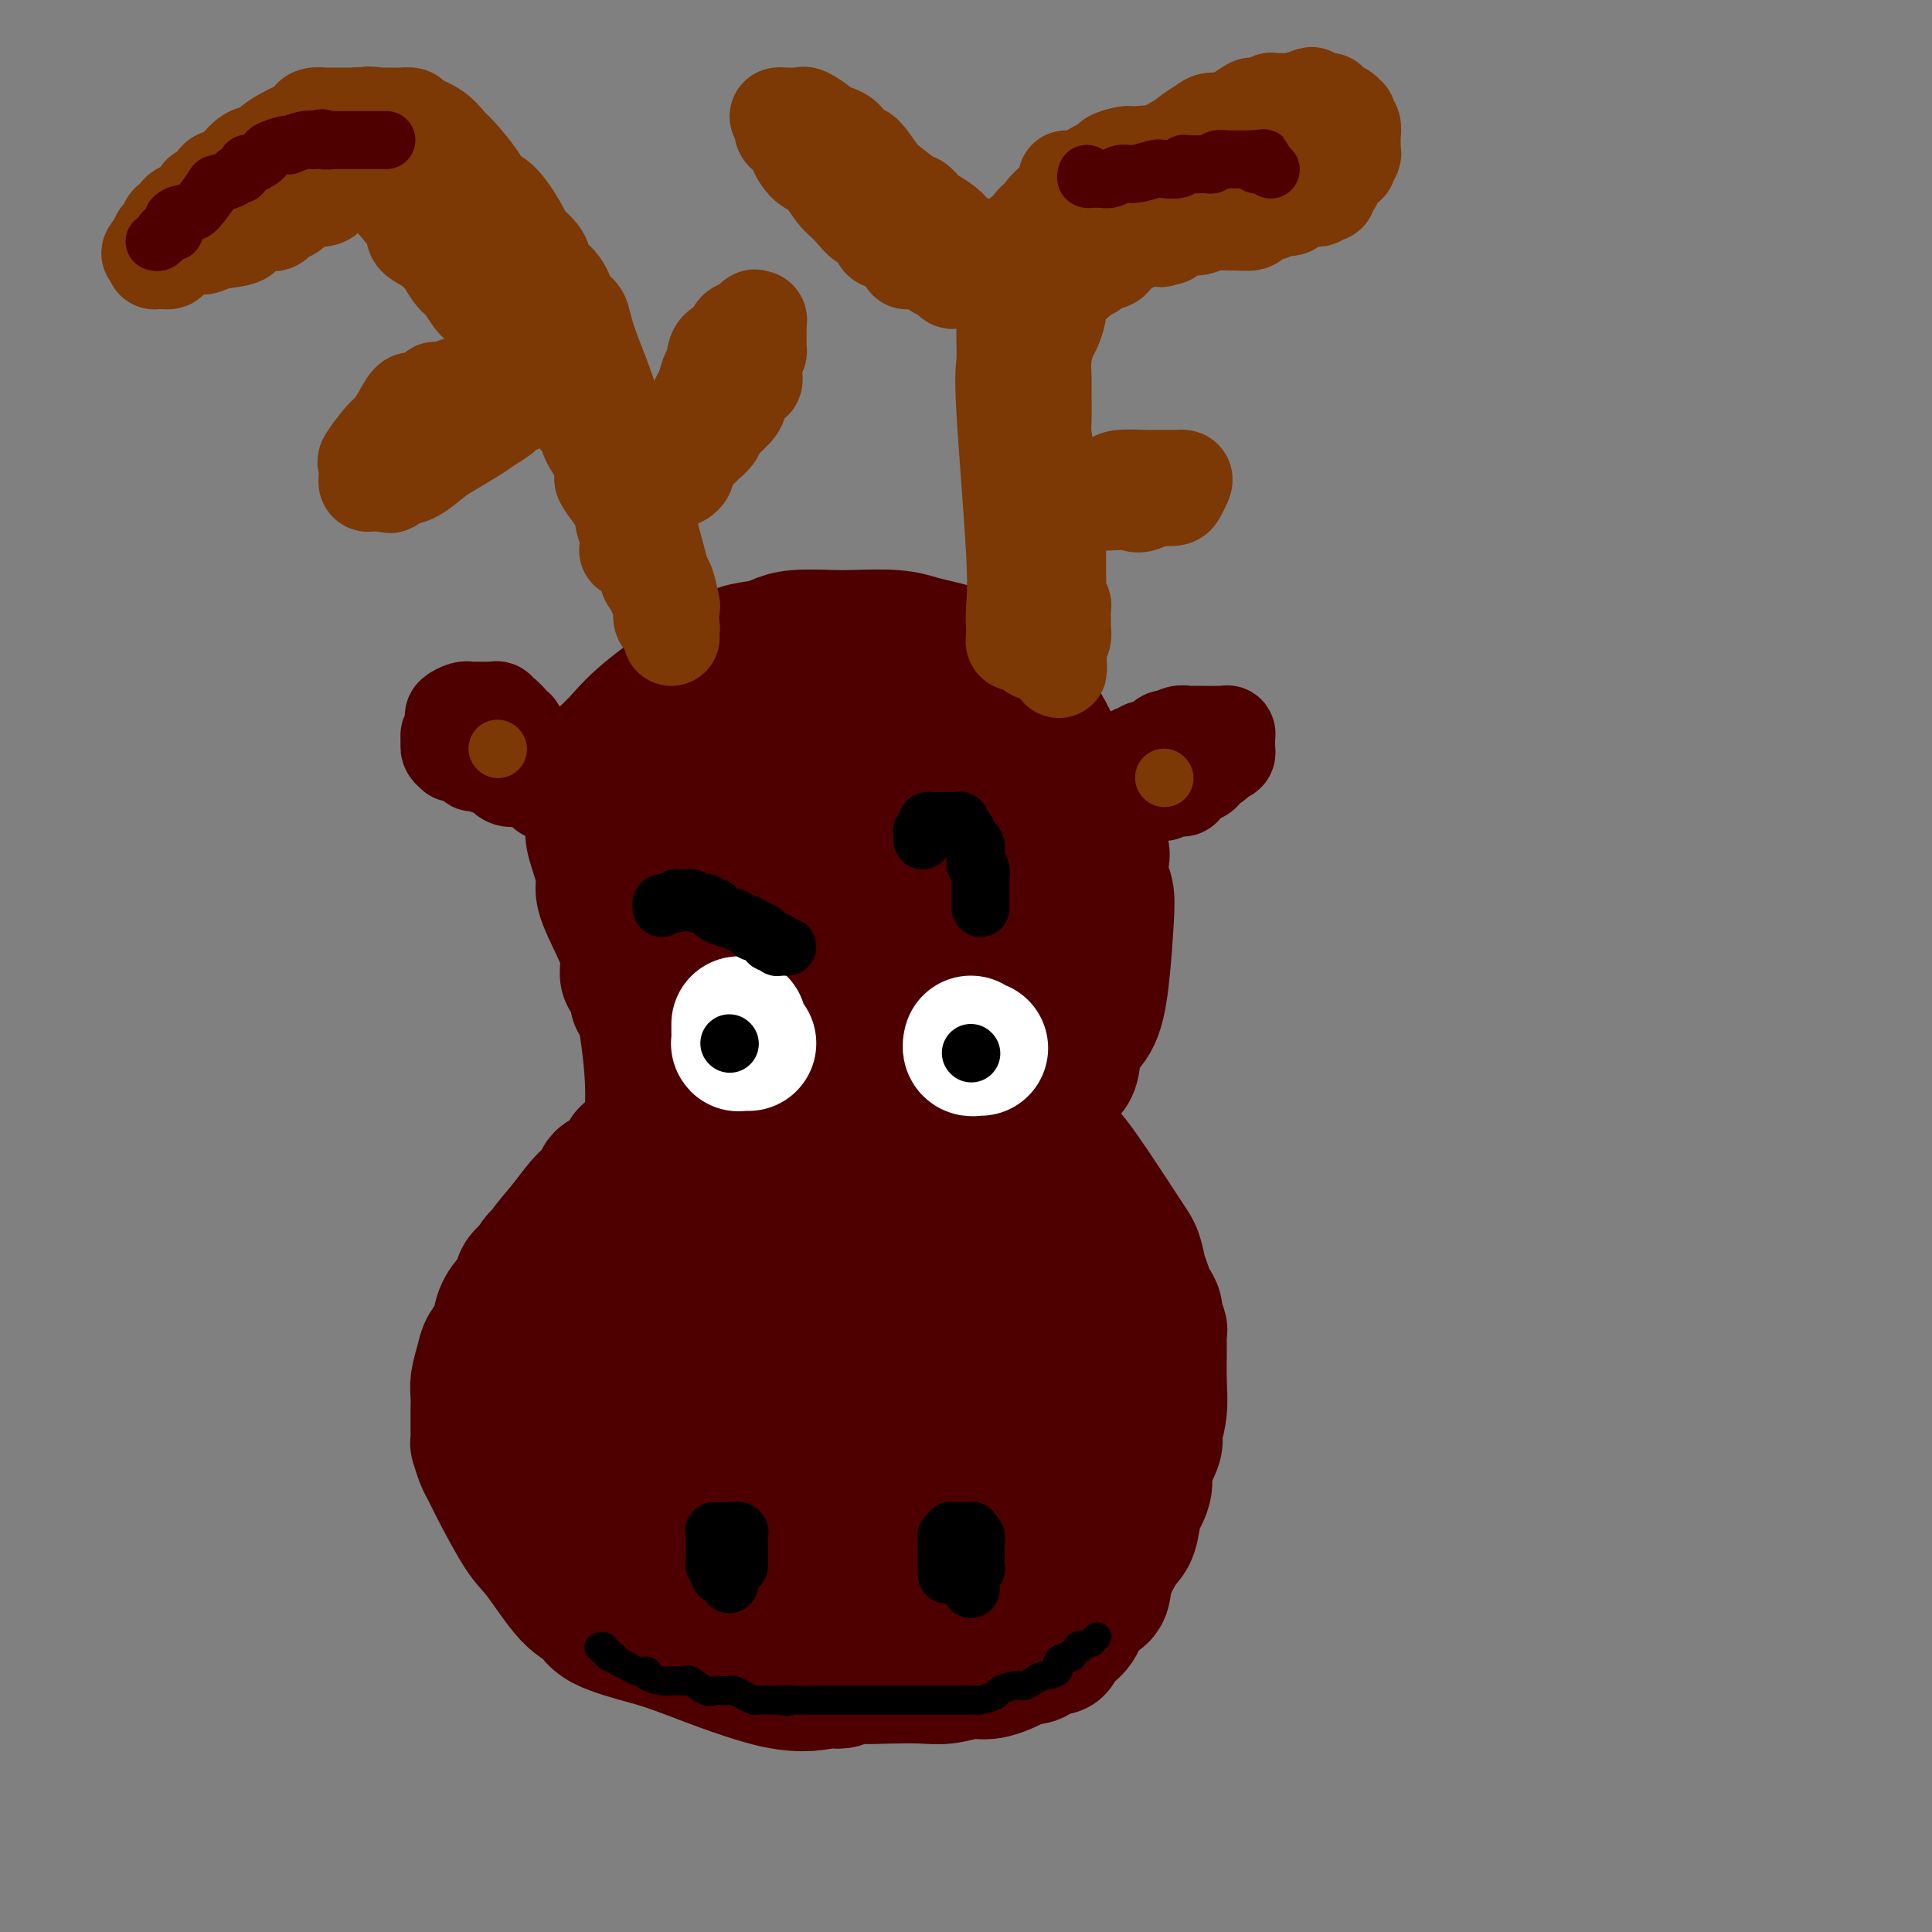 <svg viewBox='0 0 400 400' version='1.1' xmlns='http://www.w3.org/2000/svg' xmlns:xlink='http://www.w3.org/1999/xlink'><rect x="0" y="0" width="400" height="400" fill="#808080" stroke="none"/><g fill='none' stroke='#4E0000' stroke-width='28' stroke-linecap='round' stroke-linejoin='round'><path d='M174,348c-0.368,0.044 -0.736,0.087 -1,0c-0.264,-0.087 -0.424,-0.305 -2,0c-1.576,0.305 -4.567,1.133 -10,0c-5.433,-1.133 -13.308,-4.227 -18,-6c-4.692,-1.773 -6.201,-2.226 -9,-3c-2.799,-0.774 -6.886,-1.871 -9,-3c-2.114,-1.129 -2.254,-2.291 -3,-3c-0.746,-0.709 -2.098,-0.967 -4,-3c-1.902,-2.033 -4.355,-5.842 -6,-8c-1.645,-2.158 -2.483,-2.667 -4,-5c-1.517,-2.333 -3.713,-6.492 -5,-9c-1.287,-2.508 -1.665,-3.367 -2,-4c-0.335,-0.633 -0.626,-1.042 -1,-2c-0.374,-0.958 -0.832,-2.466 -1,-3c-0.168,-0.534 -0.045,-0.096 0,0c0.045,0.096 0.012,-0.152 0,-1c-0.012,-0.848 -0.004,-2.298 0,-3c0.004,-0.702 0.004,-0.656 0,-1c-0.004,-0.344 -0.013,-1.078 0,-2c0.013,-0.922 0.049,-2.031 0,-3c-0.049,-0.969 -0.183,-1.799 0,-3c0.183,-1.201 0.683,-2.773 1,-4c0.317,-1.227 0.452,-2.108 1,-3c0.548,-0.892 1.510,-1.796 2,-3c0.490,-1.204 0.508,-2.707 1,-4c0.492,-1.293 1.458,-2.377 2,-3c0.542,-0.623 0.661,-0.786 1,-1c0.339,-0.214 0.899,-0.481 1,-1c0.101,-0.519 -0.257,-1.291 0,-2c0.257,-0.709 1.128,-1.354 2,-2'/><path d='M110,263c2.145,-3.952 2.008,-2.333 2,-2c-0.008,0.333 0.114,-0.621 1,-2c0.886,-1.379 2.536,-3.181 4,-5c1.464,-1.819 2.742,-3.653 4,-5c1.258,-1.347 2.498,-2.206 3,-3c0.502,-0.794 0.268,-1.522 1,-2c0.732,-0.478 2.430,-0.707 3,-1c0.570,-0.293 0.011,-0.651 0,-1c-0.011,-0.349 0.526,-0.689 1,-1c0.474,-0.311 0.886,-0.592 1,-1c0.114,-0.408 -0.071,-0.944 0,-1c0.071,-0.056 0.398,0.369 1,0c0.602,-0.369 1.479,-1.532 2,-2c0.521,-0.468 0.687,-0.241 1,-1c0.313,-0.759 0.775,-2.505 1,-5c0.225,-2.495 0.215,-5.741 0,-9c-0.215,-3.259 -0.635,-6.531 -1,-9c-0.365,-2.469 -0.676,-4.134 -1,-5c-0.324,-0.866 -0.662,-0.933 -1,-1'/><path d='M132,207c-0.627,-5.600 -1.693,-4.602 -2,-5c-0.307,-0.398 0.145,-2.194 0,-4c-0.145,-1.806 -0.887,-3.624 -2,-6c-1.113,-2.376 -2.599,-5.311 -3,-7c-0.401,-1.689 0.281,-2.134 0,-4c-0.281,-1.866 -1.525,-5.154 -2,-7c-0.475,-1.846 -0.181,-2.252 0,-3c0.181,-0.748 0.248,-1.839 0,-3c-0.248,-1.161 -0.812,-2.393 -1,-3c-0.188,-0.607 -0.000,-0.590 0,-1c0.000,-0.410 -0.187,-1.246 0,-2c0.187,-0.754 0.749,-1.427 1,-2c0.251,-0.573 0.192,-1.045 1,-2c0.808,-0.955 2.482,-2.392 4,-4c1.518,-1.608 2.878,-3.386 6,-6c3.122,-2.614 8.004,-6.062 11,-8c2.996,-1.938 4.104,-2.365 5,-3c0.896,-0.635 1.580,-1.477 3,-2c1.420,-0.523 3.576,-0.728 5,-1c1.424,-0.272 2.116,-0.610 3,-1c0.884,-0.390 1.959,-0.834 4,-1c2.041,-0.166 5.049,-0.056 7,0c1.951,0.056 2.844,0.059 5,0c2.156,-0.059 5.575,-0.181 8,0c2.425,0.181 3.855,0.666 5,1c1.145,0.334 2.003,0.518 4,1c1.997,0.482 5.132,1.262 7,2c1.868,0.738 2.470,1.435 3,2c0.530,0.565 0.989,0.998 2,2c1.011,1.002 2.575,2.572 4,4c1.425,1.428 2.713,2.714 4,4'/><path d='M214,148c2.941,3.620 3.793,6.669 5,9c1.207,2.331 2.767,3.944 4,6c1.233,2.056 2.138,4.555 3,7c0.862,2.445 1.682,4.836 2,6c0.318,1.164 0.135,1.103 0,2c-0.135,0.897 -0.223,2.754 0,4c0.223,1.246 0.757,1.882 1,3c0.243,1.118 0.195,2.719 0,6c-0.195,3.281 -0.539,8.241 -1,12c-0.461,3.759 -1.040,6.316 -2,8c-0.960,1.684 -2.300,2.494 -3,4c-0.700,1.506 -0.761,3.709 -1,5c-0.239,1.291 -0.656,1.669 -1,2c-0.344,0.331 -0.613,0.613 -1,1c-0.387,0.387 -0.891,0.879 -1,1c-0.109,0.121 0.178,-0.127 0,0c-0.178,0.127 -0.821,0.630 -1,1c-0.179,0.370 0.106,0.606 0,1c-0.106,0.394 -0.603,0.946 -1,1c-0.397,0.054 -0.694,-0.389 -1,0c-0.306,0.389 -0.620,1.610 -1,2c-0.380,0.390 -0.824,-0.049 -1,0c-0.176,0.049 -0.083,0.588 0,1c0.083,0.412 0.156,0.698 0,1c-0.156,0.302 -0.542,0.620 -1,1c-0.458,0.380 -0.988,0.823 -1,1c-0.012,0.177 0.494,0.089 1,0'/><path d='M213,233c-1.762,3.354 0.334,0.739 1,0c0.666,-0.739 -0.099,0.400 0,1c0.099,0.600 1.063,0.663 2,1c0.937,0.337 1.847,0.950 3,2c1.153,1.050 2.548,2.537 5,6c2.452,3.463 5.961,8.901 8,12c2.039,3.099 2.607,3.859 3,5c0.393,1.141 0.612,2.661 1,4c0.388,1.339 0.945,2.495 1,3c0.055,0.505 -0.392,0.358 0,1c0.392,0.642 1.622,2.072 2,3c0.378,0.928 -0.095,1.352 0,2c0.095,0.648 0.759,1.518 1,2c0.241,0.482 0.060,0.574 0,1c-0.060,0.426 -0.000,1.185 0,3c0.000,1.815 -0.060,4.685 0,7c0.060,2.315 0.241,4.075 0,6c-0.241,1.925 -0.905,4.015 -1,5c-0.095,0.985 0.378,0.866 0,2c-0.378,1.134 -1.606,3.522 -2,5c-0.394,1.478 0.048,2.045 0,3c-0.048,0.955 -0.584,2.299 -1,3c-0.416,0.701 -0.711,0.758 -1,2c-0.289,1.242 -0.570,3.668 -1,5c-0.430,1.332 -1.007,1.572 -2,3c-0.993,1.428 -2.402,4.046 -3,6c-0.598,1.954 -0.384,3.245 -1,4c-0.616,0.755 -2.062,0.976 -3,2c-0.938,1.024 -1.368,2.853 -2,4c-0.632,1.147 -1.466,1.614 -2,2c-0.534,0.386 -0.767,0.693 -1,1'/><path d='M220,339c-2.230,3.602 -0.803,1.608 -1,1c-0.197,-0.608 -2.016,0.171 -3,1c-0.984,0.829 -1.132,1.710 -2,2c-0.868,0.290 -2.454,-0.010 -3,0c-0.546,0.010 -0.051,0.328 -1,1c-0.949,0.672 -3.342,1.696 -5,2c-1.658,0.304 -2.581,-0.114 -4,0c-1.419,0.114 -3.336,0.759 -5,1c-1.664,0.241 -3.077,0.077 -5,0c-1.923,-0.077 -4.357,-0.067 -7,0c-2.643,0.067 -5.496,0.193 -7,0c-1.504,-0.193 -1.659,-0.703 -3,-1c-1.341,-0.297 -3.866,-0.381 -6,-1c-2.134,-0.619 -3.875,-1.774 -5,-2c-1.125,-0.226 -1.632,0.475 -3,0c-1.368,-0.475 -3.595,-2.127 -5,-3c-1.405,-0.873 -1.986,-0.969 -3,-1c-1.014,-0.031 -2.460,0.002 -4,-1c-1.540,-1.002 -3.174,-3.039 -4,-4c-0.826,-0.961 -0.843,-0.847 -2,-2c-1.157,-1.153 -3.455,-3.574 -5,-5c-1.545,-1.426 -2.337,-1.857 -3,-3c-0.663,-1.143 -1.197,-2.998 -2,-5c-0.803,-2.002 -1.876,-4.150 -3,-6c-1.124,-1.850 -2.301,-3.403 -3,-5c-0.699,-1.597 -0.920,-3.238 -1,-5c-0.080,-1.762 -0.019,-3.643 0,-5c0.019,-1.357 -0.005,-2.188 0,-4c0.005,-1.812 0.040,-4.603 0,-7c-0.040,-2.397 -0.154,-4.399 0,-6c0.154,-1.601 0.577,-2.800 1,-4'/><path d='M126,277c0.385,-5.131 1.346,-2.459 2,-2c0.654,0.459 1.001,-1.296 1,-2c-0.001,-0.704 -0.348,-0.357 0,-1c0.348,-0.643 1.393,-2.277 2,-3c0.607,-0.723 0.776,-0.537 3,-2c2.224,-1.463 6.504,-4.577 10,-6c3.496,-1.423 6.210,-1.156 9,-2c2.790,-0.844 5.658,-2.800 8,-4c2.342,-1.200 4.160,-1.645 6,-2c1.840,-0.355 3.703,-0.621 5,-1c1.297,-0.379 2.028,-0.871 3,-1c0.972,-0.129 2.183,0.105 3,0c0.817,-0.105 1.238,-0.550 3,-1c1.762,-0.450 4.865,-0.905 7,-1c2.135,-0.095 3.300,0.171 5,0c1.700,-0.171 3.933,-0.778 6,-1c2.067,-0.222 3.969,-0.060 5,0c1.031,0.060 1.192,0.018 2,0c0.808,-0.018 2.263,-0.010 3,0c0.737,0.010 0.756,0.023 1,0c0.244,-0.023 0.712,-0.083 1,0c0.288,0.083 0.394,0.307 1,1c0.606,0.693 1.710,1.855 2,2c0.290,0.145 -0.234,-0.726 0,0c0.234,0.726 1.224,3.050 2,4c0.776,0.950 1.336,0.528 2,2c0.664,1.472 1.432,4.839 2,7c0.568,2.161 0.936,3.115 1,4c0.064,0.885 -0.175,1.700 0,3c0.175,1.300 0.764,3.086 1,4c0.236,0.914 0.118,0.957 0,1'/><path d='M222,276c1.247,4.140 0.363,1.990 0,2c-0.363,0.010 -0.205,2.179 0,3c0.205,0.821 0.455,0.292 0,2c-0.455,1.708 -1.617,5.651 -3,9c-1.383,3.349 -2.987,6.103 -5,10c-2.013,3.897 -4.434,8.935 -8,14c-3.566,5.065 -8.277,10.156 -11,13c-2.723,2.844 -3.459,3.441 -6,5c-2.541,1.559 -6.886,4.079 -9,5c-2.114,0.921 -1.996,0.244 -3,0c-1.004,-0.244 -3.131,-0.056 -5,0c-1.869,0.056 -3.479,-0.022 -5,0c-1.521,0.022 -2.952,0.144 -4,0c-1.048,-0.144 -1.712,-0.553 -5,-3c-3.288,-2.447 -9.200,-6.932 -13,-11c-3.800,-4.068 -5.489,-7.720 -8,-12c-2.511,-4.280 -5.845,-9.189 -7,-12c-1.155,-2.811 -0.130,-3.525 0,-4c0.130,-0.475 -0.635,-0.711 -1,-2c-0.365,-1.289 -0.330,-3.633 0,-5c0.330,-1.367 0.955,-1.759 1,-3c0.045,-1.241 -0.491,-3.331 0,-5c0.491,-1.669 2.009,-2.919 4,-6c1.991,-3.081 4.456,-7.995 7,-12c2.544,-4.005 5.168,-7.101 7,-9c1.832,-1.899 2.872,-2.600 4,-4c1.128,-1.400 2.344,-3.500 4,-5c1.656,-1.500 3.753,-2.402 5,-3c1.247,-0.598 1.643,-0.892 2,-1c0.357,-0.108 0.673,-0.031 2,0c1.327,0.031 3.663,0.015 6,0'/><path d='M171,242c2.752,-0.307 2.130,0.926 3,2c0.870,1.074 3.230,1.988 5,3c1.770,1.012 2.950,2.120 4,3c1.050,0.880 1.969,1.530 3,3c1.031,1.470 2.175,3.760 3,5c0.825,1.240 1.332,1.430 2,3c0.668,1.570 1.499,4.520 2,6c0.501,1.480 0.673,1.490 1,2c0.327,0.510 0.808,1.521 1,3c0.192,1.479 0.094,3.427 0,5c-0.094,1.573 -0.184,2.772 0,4c0.184,1.228 0.643,2.484 0,5c-0.643,2.516 -2.387,6.292 -4,9c-1.613,2.708 -3.094,4.347 -6,7c-2.906,2.653 -7.237,6.321 -10,9c-2.763,2.679 -3.958,4.368 -5,5c-1.042,0.632 -1.931,0.208 -4,1c-2.069,0.792 -5.316,2.799 -7,4c-1.684,1.201 -1.803,1.596 -3,2c-1.197,0.404 -3.473,0.819 -5,1c-1.527,0.181 -2.307,0.129 -3,0c-0.693,-0.129 -1.299,-0.336 -3,-1c-1.701,-0.664 -4.496,-1.785 -6,-3c-1.504,-1.215 -1.716,-2.524 -2,-3c-0.284,-0.476 -0.641,-0.120 -1,-1c-0.359,-0.880 -0.722,-2.997 -1,-4c-0.278,-1.003 -0.472,-0.893 0,-2c0.472,-1.107 1.611,-3.431 3,-7c1.389,-3.569 3.028,-8.384 5,-13c1.972,-4.616 4.278,-9.033 8,-14c3.722,-4.967 8.861,-10.483 14,-16'/><path d='M165,260c3.875,-3.713 6.563,-4.995 9,-6c2.437,-1.005 4.621,-1.732 6,-2c1.379,-0.268 1.951,-0.078 3,0c1.049,0.078 2.576,0.044 3,0c0.424,-0.044 -0.254,-0.099 0,0c0.254,0.099 1.440,0.353 2,1c0.560,0.647 0.493,1.687 1,2c0.507,0.313 1.587,-0.101 2,0c0.413,0.101 0.158,0.716 0,1c-0.158,0.284 -0.221,0.238 0,1c0.221,0.762 0.725,2.334 1,3c0.275,0.666 0.321,0.428 0,1c-0.321,0.572 -1.008,1.955 -1,3c0.008,1.045 0.711,1.754 0,3c-0.711,1.246 -2.838,3.030 -5,5c-2.162,1.970 -4.361,4.124 -6,6c-1.639,1.876 -2.720,3.472 -4,5c-1.280,1.528 -2.760,2.988 -4,4c-1.240,1.012 -2.240,1.578 -3,2c-0.760,0.422 -1.279,0.702 -2,1c-0.721,0.298 -1.643,0.616 -2,1c-0.357,0.384 -0.149,0.835 0,1c0.149,0.165 0.239,0.044 0,0c-0.239,-0.044 -0.806,-0.012 -1,0c-0.194,0.012 -0.014,0.003 0,0c0.014,-0.003 -0.139,-0.001 0,0c0.139,0.001 0.569,0.000 1,0'/><path d='M165,292c-4.017,3.708 -1.059,0.479 0,-1c1.059,-1.479 0.219,-1.208 0,-1c-0.219,0.208 0.184,0.354 1,0c0.816,-0.354 2.046,-1.208 3,-2c0.954,-0.792 1.632,-1.522 2,-2c0.368,-0.478 0.425,-0.702 1,-1c0.575,-0.298 1.666,-0.669 2,-1c0.334,-0.331 -0.090,-0.623 0,-1c0.090,-0.377 0.692,-0.838 1,-1c0.308,-0.162 0.321,-0.024 0,0c-0.321,0.024 -0.977,-0.065 -1,0c-0.023,0.065 0.587,0.285 0,1c-0.587,0.715 -2.373,1.924 -4,3c-1.627,1.076 -3.097,2.020 -4,3c-0.903,0.980 -1.240,1.998 -2,3c-0.760,1.002 -1.945,1.990 -3,3c-1.055,1.010 -1.980,2.044 -3,3c-1.020,0.956 -2.133,1.836 -3,3c-0.867,1.164 -1.486,2.612 -2,3c-0.514,0.388 -0.922,-0.284 -1,0c-0.078,0.284 0.175,1.523 0,2c-0.175,0.477 -0.777,0.191 -1,0c-0.223,-0.191 -0.065,-0.286 0,0c0.065,0.286 0.038,0.953 0,1c-0.038,0.047 -0.087,-0.526 0,-1c0.087,-0.474 0.311,-0.850 1,-2c0.689,-1.150 1.845,-3.075 3,-5'/><path d='M155,299c1.766,-3.363 4.182,-8.270 7,-12c2.818,-3.730 6.039,-6.282 11,-13c4.961,-6.718 11.662,-17.601 15,-23c3.338,-5.399 3.314,-5.313 5,-8c1.686,-2.687 5.081,-8.148 7,-11c1.919,-2.852 2.363,-3.097 3,-4c0.637,-0.903 1.467,-2.466 2,-4c0.533,-1.534 0.770,-3.041 1,-4c0.230,-0.959 0.454,-1.371 1,-2c0.546,-0.629 1.414,-1.474 2,-2c0.586,-0.526 0.889,-0.732 1,-1c0.111,-0.268 0.030,-0.598 0,-1c-0.030,-0.402 -0.008,-0.877 0,-1c0.008,-0.123 0.002,0.104 0,0c-0.002,-0.104 -0.001,-0.540 0,-1c0.001,-0.460 0.000,-0.945 0,-1c-0.000,-0.055 -0.001,0.318 0,0c0.001,-0.318 0.005,-1.328 0,-2c-0.005,-0.672 -0.017,-1.007 0,-1c0.017,0.007 0.064,0.356 -1,-1c-1.064,-1.356 -3.238,-4.418 -4,-6c-0.762,-1.582 -0.110,-1.686 -1,-4c-0.890,-2.314 -3.322,-6.839 -5,-9c-1.678,-2.161 -2.603,-1.958 -3,-3c-0.397,-1.042 -0.266,-3.328 -1,-5c-0.734,-1.672 -2.333,-2.729 -3,-4c-0.667,-1.271 -0.403,-2.755 -1,-5c-0.597,-2.245 -2.057,-5.251 -3,-7c-0.943,-1.749 -1.369,-2.240 -2,-3c-0.631,-0.760 -1.466,-1.789 -2,-3c-0.534,-1.211 -0.767,-2.606 -1,-4'/><path d='M183,154c-4.654,-9.199 -2.791,-2.698 -2,-1c0.791,1.698 0.508,-1.409 0,-3c-0.508,-1.591 -1.240,-1.666 -2,-2c-0.760,-0.334 -1.548,-0.927 -2,-1c-0.452,-0.073 -0.567,0.373 -1,0c-0.433,-0.373 -1.182,-1.566 -2,-2c-0.818,-0.434 -1.704,-0.109 -3,0c-1.296,0.109 -3.002,0.003 -4,0c-0.998,-0.003 -1.287,0.096 -2,0c-0.713,-0.096 -1.851,-0.386 -3,0c-1.149,0.386 -2.309,1.449 -3,2c-0.691,0.551 -0.913,0.589 -2,1c-1.087,0.411 -3.040,1.196 -4,2c-0.960,0.804 -0.928,1.628 -1,2c-0.072,0.372 -0.250,0.292 -1,1c-0.750,0.708 -2.074,2.203 -3,3c-0.926,0.797 -1.453,0.898 -2,2c-0.547,1.102 -1.113,3.207 -2,5c-0.887,1.793 -2.097,3.274 -3,6c-0.903,2.726 -1.501,6.698 -2,11c-0.499,4.302 -0.900,8.933 -1,12c-0.100,3.067 0.101,4.570 0,6c-0.101,1.430 -0.504,2.787 0,6c0.504,3.213 1.915,8.281 3,11c1.085,2.719 1.844,3.089 3,5c1.156,1.911 2.709,5.362 4,7c1.291,1.638 2.321,1.461 3,2c0.679,0.539 1.007,1.794 2,3c0.993,1.206 2.652,2.363 4,3c1.348,0.637 2.385,0.753 3,1c0.615,0.247 0.807,0.623 1,1'/><path d='M161,237c2.871,1.545 3.548,0.406 4,0c0.452,-0.406 0.680,-0.080 2,0c1.320,0.080 3.734,-0.087 5,0c1.266,0.087 1.384,0.428 3,0c1.616,-0.428 4.728,-1.625 7,-3c2.272,-1.375 3.703,-2.926 6,-5c2.297,-2.074 5.460,-4.669 8,-8c2.540,-3.331 4.456,-7.398 6,-10c1.544,-2.602 2.715,-3.738 3,-5c0.285,-1.262 -0.315,-2.648 0,-4c0.315,-1.352 1.546,-2.668 2,-4c0.454,-1.332 0.133,-2.680 0,-4c-0.133,-1.320 -0.077,-2.612 0,-5c0.077,-2.388 0.177,-5.872 0,-9c-0.177,-3.128 -0.629,-5.899 -1,-9c-0.371,-3.101 -0.662,-6.533 -1,-9c-0.338,-2.467 -0.725,-3.969 -1,-5c-0.275,-1.031 -0.439,-1.592 -1,-2c-0.561,-0.408 -1.520,-0.662 -2,-1c-0.480,-0.338 -0.481,-0.759 -1,-1c-0.519,-0.241 -1.556,-0.303 -3,0c-1.444,0.303 -3.294,0.970 -4,1c-0.706,0.030 -0.266,-0.577 -2,0c-1.734,0.577 -5.640,2.337 -8,4c-2.360,1.663 -3.173,3.231 -4,4c-0.827,0.769 -1.670,0.741 -5,3c-3.330,2.259 -9.149,6.804 -12,9c-2.851,2.196 -2.733,2.042 -5,6c-2.267,3.958 -6.918,12.027 -9,17c-2.082,4.973 -1.595,6.849 -2,9c-0.405,2.151 -1.703,4.575 -3,7'/><path d='M143,213c-0.778,3.029 -0.223,2.603 0,3c0.223,0.397 0.113,1.617 0,2c-0.113,0.383 -0.229,-0.069 0,0c0.229,0.069 0.803,0.661 1,1c0.197,0.339 0.015,0.427 2,1c1.985,0.573 6.135,1.632 9,2c2.865,0.368 4.443,0.045 7,0c2.557,-0.045 6.094,0.188 10,0c3.906,-0.188 8.183,-0.797 11,-1c2.817,-0.203 4.174,0.001 6,-1c1.826,-1.001 4.121,-3.209 6,-5c1.879,-1.791 3.342,-3.167 4,-4c0.658,-0.833 0.512,-1.122 1,-2c0.488,-0.878 1.609,-2.344 2,-3c0.391,-0.656 0.050,-0.502 0,-1c-0.050,-0.498 0.190,-1.650 0,-2c-0.190,-0.350 -0.811,0.101 -1,0c-0.189,-0.101 0.052,-0.753 0,-1c-0.052,-0.247 -0.398,-0.089 -1,0c-0.602,0.089 -1.459,0.108 -2,0c-0.541,-0.108 -0.764,-0.343 -2,0c-1.236,0.343 -3.484,1.263 -5,2c-1.516,0.737 -2.299,1.289 -3,2c-0.701,0.711 -1.321,1.580 -2,2c-0.679,0.420 -1.418,0.391 -2,1c-0.582,0.609 -1.007,1.854 -2,3c-0.993,1.146 -2.553,2.191 -3,3c-0.447,0.809 0.220,1.382 0,2c-0.220,0.618 -1.329,1.282 -2,2c-0.671,0.718 -0.906,1.491 -1,2c-0.094,0.509 -0.047,0.755 0,1'/><path d='M176,222c-2.131,2.769 -1.459,1.691 -1,1c0.459,-0.691 0.704,-0.994 1,-1c0.296,-0.006 0.644,0.284 1,0c0.356,-0.284 0.722,-1.144 1,-2c0.278,-0.856 0.468,-1.709 1,-3c0.532,-1.291 1.406,-3.021 2,-5c0.594,-1.979 0.907,-4.206 1,-5c0.093,-0.794 -0.034,-0.156 0,-1c0.034,-0.844 0.228,-3.169 0,-4c-0.228,-0.831 -0.877,-0.168 -1,0c-0.123,0.168 0.281,-0.158 0,-1c-0.281,-0.842 -1.248,-2.201 -2,-3c-0.752,-0.799 -1.290,-1.038 -2,-1c-0.710,0.038 -1.590,0.354 -3,0c-1.410,-0.354 -3.348,-1.378 -5,-2c-1.652,-0.622 -3.017,-0.843 -4,-1c-0.983,-0.157 -1.584,-0.249 -2,0c-0.416,0.249 -0.647,0.840 -1,1c-0.353,0.160 -0.827,-0.112 -1,0c-0.173,0.112 -0.046,0.606 0,1c0.046,0.394 0.011,0.687 0,1c-0.011,0.313 0.004,0.648 0,1c-0.004,0.352 -0.025,0.723 0,1c0.025,0.277 0.098,0.461 0,1c-0.098,0.539 -0.366,1.433 0,2c0.366,0.567 1.368,0.806 2,1c0.632,0.194 0.895,0.341 2,1c1.105,0.659 3.053,1.829 5,3'/><path d='M170,207c2.229,1.000 3.301,1.000 4,1c0.699,0.000 1.024,0.001 2,0c0.976,-0.001 2.601,-0.004 3,0c0.399,0.004 -0.429,0.015 0,0c0.429,-0.015 2.115,-0.056 3,0c0.885,0.056 0.969,0.207 1,0c0.031,-0.207 0.009,-0.774 0,-1c-0.009,-0.226 -0.004,-0.113 0,0'/><path d='M181,187c0.000,0.083 0.000,0.166 0,0c0.000,-0.166 0.000,-0.581 0,-1c0.000,-0.419 0.000,-0.844 0,-1c-0.000,-0.156 0.000,-0.045 0,0c0.000,0.045 0.000,0.022 0,0'/></g>
<g fill='none' stroke='#FFFFFF' stroke-width='28' stroke-linecap='round' stroke-linejoin='round'><path d='M155,216c-0.309,0.006 -0.619,0.013 -1,0c-0.381,-0.013 -0.834,-0.045 -1,0c-0.166,0.045 -0.044,0.166 0,0c0.044,-0.166 0.012,-0.619 0,-1c-0.012,-0.381 -0.003,-0.691 0,-1c0.003,-0.309 0.001,-0.619 0,-1c-0.001,-0.381 -0.000,-0.833 0,-1c0.000,-0.167 0.000,-0.048 0,0c-0.000,0.048 -0.000,0.024 0,0'/><path d='M203,217c-0.415,-0.002 -0.829,-0.004 -1,0c-0.171,0.004 -0.098,0.015 0,0c0.098,-0.015 0.222,-0.056 0,0c-0.222,0.056 -0.791,0.207 -1,0c-0.209,-0.207 -0.060,-0.774 0,-1c0.060,-0.226 0.030,-0.113 0,0'/></g>
<g fill='none' stroke='#000000' stroke-width='12' stroke-linecap='round' stroke-linejoin='round'><path d='M151,328c0.083,-0.311 0.167,-0.622 0,-1c-0.167,-0.378 -0.584,-0.823 -1,-1c-0.416,-0.177 -0.829,-0.085 -1,0c-0.171,0.085 -0.098,0.164 0,0c0.098,-0.164 0.222,-0.570 0,-1c-0.222,-0.430 -0.792,-0.884 -1,-1c-0.208,-0.116 -0.056,0.105 0,0c0.056,-0.105 0.015,-0.535 0,-1c-0.015,-0.465 -0.004,-0.965 0,-1c0.004,-0.035 0.001,0.394 0,0c-0.001,-0.394 -0.000,-1.612 0,-2c0.000,-0.388 0.000,0.054 0,0c-0.000,-0.054 -0.000,-0.603 0,-1c0.000,-0.397 0.001,-0.642 0,-1c-0.001,-0.358 -0.002,-0.828 0,-1c0.002,-0.172 0.007,-0.046 0,0c-0.007,0.046 -0.027,0.012 0,0c0.027,-0.012 0.100,-0.003 0,0c-0.100,0.003 -0.373,0.001 0,0c0.373,-0.001 1.392,-0.000 2,0c0.608,0.000 0.804,0.000 1,0'/><path d='M151,317c0.399,0.001 -0.103,0.003 0,0c0.103,-0.003 0.812,-0.012 1,0c0.188,0.012 -0.146,0.046 0,0c0.146,-0.046 0.771,-0.171 1,0c0.229,0.171 0.061,0.637 0,1c-0.061,0.363 -0.016,0.623 0,1c0.016,0.377 0.004,0.872 0,1c-0.004,0.128 -0.001,-0.111 0,0c0.001,0.111 0.000,0.573 0,1c-0.000,0.427 -0.000,0.819 0,1c0.000,0.181 0.000,0.152 0,0c-0.000,-0.152 -0.000,-0.425 0,0c0.000,0.425 0.000,1.550 0,2c-0.000,0.450 -0.000,0.225 0,0'/><path d='M196,326c0.000,-0.303 0.000,-0.607 0,-1c-0.000,-0.393 -0.000,-0.876 0,-1c0.000,-0.124 0.000,0.111 0,0c-0.000,-0.111 -0.000,-0.568 0,-1c0.000,-0.432 0.000,-0.838 0,-1c-0.000,-0.162 -0.000,-0.081 0,0c0.000,0.081 0.000,0.163 0,0c-0.000,-0.163 -0.001,-0.569 0,-1c0.001,-0.431 0.004,-0.885 0,-1c-0.004,-0.115 -0.015,0.109 0,0c0.015,-0.109 0.055,-0.551 0,-1c-0.055,-0.449 -0.207,-0.905 0,-1c0.207,-0.095 0.773,0.171 1,0c0.227,-0.171 0.116,-0.778 0,-1c-0.116,-0.222 -0.238,-0.060 0,0c0.238,0.060 0.837,0.016 1,0c0.163,-0.016 -0.110,-0.004 0,0c0.110,0.004 0.603,0.001 1,0c0.397,-0.001 0.699,-0.001 1,0'/><path d='M200,317c0.405,-0.005 -0.084,-0.017 0,0c0.084,0.017 0.740,0.065 1,0c0.260,-0.065 0.122,-0.242 0,0c-0.122,0.242 -0.229,0.905 0,1c0.229,0.095 0.793,-0.377 1,0c0.207,0.377 0.055,1.603 0,2c-0.055,0.397 -0.015,-0.034 0,0c0.015,0.034 0.004,0.534 0,1c-0.004,0.466 0.000,0.898 0,1c-0.000,0.102 -0.004,-0.126 0,0c0.004,0.126 0.015,0.607 0,1c-0.015,0.393 -0.057,0.697 0,1c0.057,0.303 0.211,0.606 0,1c-0.211,0.394 -0.789,0.880 -1,1c-0.211,0.120 -0.057,-0.125 0,0c0.057,0.125 0.015,0.621 0,1c-0.015,0.379 -0.004,0.640 0,1c0.004,0.360 0.001,0.817 0,1c-0.001,0.183 -0.001,0.091 0,0'/><path d='M151,216c0.000,0.000 0.100,0.100 0.1,0.1'/><path d='M201,218c0.000,0.000 0.100,0.100 0.1,0.1'/></g>
<g fill='none' stroke='#7C3805' stroke-width='20' stroke-linecap='round' stroke-linejoin='round'><path d='M139,125c0.094,0.437 0.188,0.874 0,0c-0.188,-0.874 -0.659,-3.061 -1,-4c-0.341,-0.939 -0.554,-0.632 -1,-2c-0.446,-1.368 -1.127,-4.411 -3,-11c-1.873,-6.589 -4.939,-16.722 -7,-23c-2.061,-6.278 -3.117,-8.700 -4,-11c-0.883,-2.300 -1.593,-4.478 -2,-6c-0.407,-1.522 -0.513,-2.388 -1,-3c-0.487,-0.612 -1.357,-0.970 -2,-2c-0.643,-1.030 -1.059,-2.733 -2,-4c-0.941,-1.267 -2.408,-2.098 -3,-3c-0.592,-0.902 -0.309,-1.876 -1,-3c-0.691,-1.124 -2.357,-2.399 -3,-3c-0.643,-0.601 -0.263,-0.529 -1,-2c-0.737,-1.471 -2.592,-4.486 -4,-6c-1.408,-1.514 -2.371,-1.525 -3,-2c-0.629,-0.475 -0.926,-1.412 -2,-3c-1.074,-1.588 -2.927,-3.827 -4,-5c-1.073,-1.173 -1.366,-1.281 -2,-2c-0.634,-0.719 -1.609,-2.049 -3,-3c-1.391,-0.951 -3.198,-1.523 -4,-2c-0.802,-0.477 -0.600,-0.860 -1,-1c-0.400,-0.140 -1.403,-0.038 -2,0c-0.597,0.038 -0.789,0.010 -1,0c-0.211,-0.010 -0.441,-0.003 -1,0c-0.559,0.003 -1.445,0.001 -2,0c-0.555,-0.001 -0.777,-0.000 -1,0'/><path d='M78,24c-2.266,-0.468 -1.931,-0.136 -2,0c-0.069,0.136 -0.540,0.078 -1,0c-0.460,-0.078 -0.907,-0.176 -1,0c-0.093,0.176 0.170,0.628 0,1c-0.170,0.372 -0.771,0.666 -1,1c-0.229,0.334 -0.086,0.708 0,1c0.086,0.292 0.115,0.503 0,1c-0.115,0.497 -0.373,1.279 0,2c0.373,0.721 1.378,1.380 2,2c0.622,0.620 0.861,1.202 1,2c0.139,0.798 0.179,1.814 1,3c0.821,1.186 2.425,2.544 3,3c0.575,0.456 0.122,0.012 1,1c0.878,0.988 3.089,3.410 4,5c0.911,1.590 0.523,2.349 1,3c0.477,0.651 1.821,1.194 3,2c1.179,0.806 2.194,1.876 3,3c0.806,1.124 1.403,2.304 2,3c0.597,0.696 1.193,0.908 2,2c0.807,1.092 1.825,3.063 3,4c1.175,0.937 2.508,0.839 4,2c1.492,1.161 3.144,3.581 4,5c0.856,1.419 0.918,1.838 1,2c0.082,0.162 0.185,0.067 1,1c0.815,0.933 2.341,2.892 3,4c0.659,1.108 0.452,1.363 1,2c0.548,0.637 1.851,1.654 3,3c1.149,1.346 2.143,3.021 3,4c0.857,0.979 1.577,1.264 2,2c0.423,0.736 0.549,1.925 1,3c0.451,1.075 1.225,2.038 2,3'/><path d='M124,94c7.330,9.685 2.154,5.396 1,5c-1.154,-0.396 1.713,3.101 3,5c1.287,1.899 0.994,2.198 1,3c0.006,0.802 0.312,2.105 1,3c0.688,0.895 1.756,1.380 2,2c0.244,0.620 -0.338,1.373 0,2c0.338,0.627 1.597,1.128 2,2c0.403,0.872 -0.050,2.114 0,3c0.050,0.886 0.602,1.416 1,2c0.398,0.584 0.642,1.221 1,2c0.358,0.779 0.831,1.700 1,2c0.169,0.300 0.035,-0.021 0,0c-0.035,0.021 0.029,0.383 0,1c-0.029,0.617 -0.151,1.489 0,2c0.151,0.511 0.576,0.663 1,1c0.424,0.337 0.846,0.861 1,1c0.154,0.139 0.041,-0.107 0,0c-0.041,0.107 -0.011,0.567 0,1c0.011,0.433 0.003,0.838 0,1c-0.003,0.162 -0.002,0.081 0,0'/><path d='M108,81c0.087,0.001 0.175,0.001 0,0c-0.175,-0.001 -0.612,-0.004 -1,0c-0.388,0.004 -0.725,0.015 -1,0c-0.275,-0.015 -0.487,-0.056 -1,0c-0.513,0.056 -1.327,0.210 -2,0c-0.673,-0.210 -1.205,-0.785 -2,-1c-0.795,-0.215 -1.853,-0.071 -3,0c-1.147,0.071 -2.382,0.069 -3,0c-0.618,-0.069 -0.620,-0.207 -1,0c-0.380,0.207 -1.137,0.757 -2,1c-0.863,0.243 -1.831,0.179 -2,0c-0.169,-0.179 0.460,-0.472 0,0c-0.460,0.472 -2.009,1.710 -3,2c-0.991,0.290 -1.426,-0.367 -2,0c-0.574,0.367 -1.289,1.757 -2,3c-0.711,1.243 -1.420,2.340 -2,3c-0.580,0.660 -1.031,0.885 -2,2c-0.969,1.115 -2.456,3.121 -3,4c-0.544,0.879 -0.147,0.632 0,1c0.147,0.368 0.042,1.353 0,2c-0.042,0.647 -0.022,0.958 0,1c0.022,0.042 0.047,-0.185 0,0c-0.047,0.185 -0.167,0.782 0,1c0.167,0.218 0.622,0.059 1,0c0.378,-0.059 0.679,-0.016 1,0c0.321,0.016 0.663,0.005 1,0c0.337,-0.005 0.668,-0.002 1,0'/><path d='M80,100c0.869,0.759 1.041,0.155 1,0c-0.041,-0.155 -0.295,0.139 0,0c0.295,-0.139 1.139,-0.713 2,-1c0.861,-0.287 1.738,-0.289 3,-1c1.262,-0.711 2.909,-2.131 4,-3c1.091,-0.869 1.625,-1.189 3,-2c1.375,-0.811 3.590,-2.115 5,-3c1.410,-0.885 2.014,-1.350 3,-2c0.986,-0.650 2.354,-1.483 3,-2c0.646,-0.517 0.570,-0.717 1,-1c0.430,-0.283 1.367,-0.649 2,-1c0.633,-0.351 0.961,-0.685 1,-1c0.039,-0.315 -0.210,-0.609 0,-1c0.210,-0.391 0.880,-0.879 1,-1c0.120,-0.121 -0.309,0.126 0,0c0.309,-0.126 1.354,-0.626 2,-1c0.646,-0.374 0.891,-0.622 1,-1c0.109,-0.378 0.082,-0.886 0,-1c-0.082,-0.114 -0.218,0.165 0,0c0.218,-0.165 0.789,-0.775 1,-1c0.211,-0.225 0.060,-0.064 0,0c-0.060,0.064 -0.030,0.032 0,0'/><path d='M212,133c-0.309,-0.025 -0.619,-0.050 -1,0c-0.381,0.050 -0.834,0.174 -1,0c-0.166,-0.174 -0.045,-0.645 0,-1c0.045,-0.355 0.014,-0.593 0,-1c-0.014,-0.407 -0.011,-0.983 0,-1c0.011,-0.017 0.031,0.524 0,0c-0.031,-0.524 -0.114,-2.112 0,-4c0.114,-1.888 0.423,-4.074 0,-12c-0.423,-7.926 -1.578,-21.590 -2,-29c-0.422,-7.410 -0.110,-8.566 0,-10c0.110,-1.434 0.019,-3.146 0,-5c-0.019,-1.854 0.033,-3.851 0,-5c-0.033,-1.149 -0.152,-1.449 0,-2c0.152,-0.551 0.576,-1.351 1,-2c0.424,-0.649 0.850,-1.146 1,-2c0.150,-0.854 0.024,-2.064 0,-3c-0.024,-0.936 0.053,-1.598 0,-2c-0.053,-0.402 -0.237,-0.545 0,-1c0.237,-0.455 0.895,-1.221 1,-2c0.105,-0.779 -0.342,-1.569 0,-2c0.342,-0.431 1.473,-0.503 2,-1c0.527,-0.497 0.450,-1.420 1,-2c0.550,-0.580 1.726,-0.818 2,-1c0.274,-0.182 -0.355,-0.308 0,-1c0.355,-0.692 1.693,-1.948 3,-3c1.307,-1.052 2.583,-1.899 4,-3c1.417,-1.101 2.976,-2.458 4,-3c1.024,-0.542 1.512,-0.271 2,0'/><path d='M229,35c1.604,-1.321 0.615,-1.622 1,-2c0.385,-0.378 2.145,-0.833 3,-1c0.855,-0.167 0.805,-0.045 1,0c0.195,0.045 0.634,0.012 1,0c0.366,-0.012 0.658,-0.003 1,0c0.342,0.003 0.735,-0.001 1,0c0.265,0.001 0.401,0.007 1,0c0.599,-0.007 1.662,-0.026 2,0c0.338,0.026 -0.049,0.097 0,0c0.049,-0.097 0.534,-0.363 1,0c0.466,0.363 0.913,1.353 1,2c0.087,0.647 -0.187,0.951 0,1c0.187,0.049 0.836,-0.155 1,0c0.164,0.155 -0.155,0.670 0,1c0.155,0.330 0.785,0.476 1,1c0.215,0.524 0.016,1.426 0,2c-0.016,0.574 0.151,0.822 0,1c-0.151,0.178 -0.622,0.287 -1,1c-0.378,0.713 -0.665,2.029 -1,3c-0.335,0.971 -0.719,1.599 -1,2c-0.281,0.401 -0.460,0.577 -1,1c-0.540,0.423 -1.440,1.092 -3,2c-1.560,0.908 -3.779,2.055 -5,3c-1.221,0.945 -1.444,1.689 -2,2c-0.556,0.311 -1.445,0.188 -2,0c-0.555,-0.188 -0.776,-0.440 -1,0c-0.224,0.440 -0.452,1.571 -1,2c-0.548,0.429 -1.415,0.156 -2,0c-0.585,-0.156 -0.888,-0.196 -1,0c-0.112,0.196 -0.032,0.627 0,1c0.032,0.373 0.016,0.686 0,1'/><path d='M223,58c-3.038,1.666 -2.134,0.332 -2,0c0.134,-0.332 -0.503,0.338 -1,1c-0.497,0.662 -0.854,1.317 -1,2c-0.146,0.683 -0.081,1.396 0,2c0.081,0.604 0.180,1.100 0,2c-0.180,0.900 -0.637,2.205 -1,3c-0.363,0.795 -0.633,1.082 -1,2c-0.367,0.918 -0.831,2.469 -1,4c-0.169,1.531 -0.042,3.042 0,4c0.042,0.958 -0.000,1.363 0,3c0.000,1.637 0.042,4.507 0,6c-0.042,1.493 -0.169,1.608 0,3c0.169,1.392 0.634,4.061 1,6c0.366,1.939 0.634,3.147 1,4c0.366,0.853 0.830,1.351 1,3c0.170,1.649 0.045,4.448 0,6c-0.045,1.552 -0.012,1.858 0,3c0.012,1.142 0.002,3.121 0,4c-0.002,0.879 0.003,0.659 0,1c-0.003,0.341 -0.015,1.242 0,2c0.015,0.758 0.057,1.373 0,2c-0.057,0.627 -0.211,1.268 0,2c0.211,0.732 0.788,1.557 1,2c0.212,0.443 0.058,0.503 0,1c-0.058,0.497 -0.019,1.429 0,2c0.019,0.571 0.019,0.779 0,1c-0.019,0.221 -0.058,0.454 0,1c0.058,0.546 0.211,1.404 0,2c-0.211,0.596 -0.788,0.930 -1,1c-0.212,0.070 -0.061,-0.123 0,0c0.061,0.123 0.030,0.561 0,1'/><path d='M219,134c0.453,9.221 0.084,2.275 0,0c-0.084,-2.275 0.117,0.123 0,1c-0.117,0.877 -0.552,0.235 -1,0c-0.448,-0.235 -0.907,-0.063 -1,0c-0.093,0.063 0.182,0.017 0,0c-0.182,-0.017 -0.819,-0.005 -1,0c-0.181,0.005 0.096,0.001 0,0c-0.096,-0.001 -0.564,-0.000 -1,0c-0.436,0.000 -0.839,0.000 -1,0c-0.161,-0.000 -0.081,-0.000 0,0'/><path d='M214,109c-0.006,-0.309 -0.012,-0.618 0,-1c0.012,-0.382 0.042,-0.836 0,-1c-0.042,-0.164 -0.155,-0.037 0,0c0.155,0.037 0.580,-0.018 1,0c0.420,0.018 0.836,0.107 1,0c0.164,-0.107 0.078,-0.410 1,-1c0.922,-0.590 2.853,-1.467 4,-2c1.147,-0.533 1.512,-0.721 2,-1c0.488,-0.279 1.101,-0.649 2,-1c0.899,-0.351 2.085,-0.682 3,-1c0.915,-0.318 1.559,-0.621 2,-1c0.441,-0.379 0.677,-0.834 2,-1c1.323,-0.166 3.731,-0.045 5,0c1.269,0.045 1.397,0.012 2,0c0.603,-0.012 1.681,-0.003 2,0c0.319,0.003 -0.121,0.001 0,0c0.121,-0.001 0.802,-0.000 1,0c0.198,0.000 -0.087,-0.001 0,0c0.087,0.001 0.546,0.002 1,0c0.454,-0.002 0.903,-0.008 1,0c0.097,0.008 -0.158,0.030 0,0c0.158,-0.030 0.729,-0.113 1,0c0.271,0.113 0.243,0.422 0,1c-0.243,0.578 -0.700,1.426 -1,2c-0.300,0.574 -0.441,0.876 -1,1c-0.559,0.124 -1.535,0.072 -2,0c-0.465,-0.072 -0.419,-0.163 -1,0c-0.581,0.163 -1.791,0.582 -3,1'/><path d='M237,104c-1.538,0.774 -1.884,0.207 -3,0c-1.116,-0.207 -3.001,-0.056 -5,0c-1.999,0.056 -4.112,0.015 -5,0c-0.888,-0.015 -0.549,-0.004 -1,0c-0.451,0.004 -1.690,0.001 -2,0c-0.310,-0.001 0.309,-0.000 0,0c-0.309,0.000 -1.547,0.000 -2,0c-0.453,-0.000 -0.122,-0.000 0,0c0.122,0.000 0.035,0.000 0,0c-0.035,-0.000 -0.017,-0.000 0,0'/><path d='M130,114c-0.079,-0.030 -0.159,-0.060 0,0c0.159,0.060 0.555,0.209 1,0c0.445,-0.209 0.939,-0.778 1,-1c0.061,-0.222 -0.310,-0.099 0,-1c0.310,-0.901 1.301,-2.827 2,-5c0.699,-2.173 1.105,-4.595 3,-9c1.895,-4.405 5.278,-10.794 7,-14c1.722,-3.206 1.784,-3.230 2,-4c0.216,-0.770 0.586,-2.285 1,-3c0.414,-0.715 0.870,-0.629 1,-1c0.130,-0.371 -0.068,-1.199 0,-2c0.068,-0.801 0.401,-1.574 1,-2c0.599,-0.426 1.465,-0.504 2,-1c0.535,-0.496 0.739,-1.408 1,-2c0.261,-0.592 0.578,-0.862 1,-1c0.422,-0.138 0.949,-0.142 1,0c0.051,0.142 -0.375,0.430 0,0c0.375,-0.430 1.550,-1.577 2,-2c0.450,-0.423 0.173,-0.124 0,0c-0.173,0.124 -0.243,0.071 0,0c0.243,-0.071 0.797,-0.159 1,0c0.203,0.159 0.054,0.566 0,1c-0.054,0.434 -0.015,0.893 0,1c0.015,0.107 0.005,-0.140 0,0c-0.005,0.140 -0.004,0.667 0,1c0.004,0.333 0.011,0.471 0,1c-0.011,0.529 -0.042,1.450 0,2c0.042,0.550 0.155,0.729 0,1c-0.155,0.271 -0.577,0.636 -1,1'/><path d='M156,74c-0.028,1.789 -0.098,2.261 0,3c0.098,0.739 0.365,1.744 0,2c-0.365,0.256 -1.362,-0.237 -2,0c-0.638,0.237 -0.916,1.204 -1,2c-0.084,0.796 0.024,1.420 0,2c-0.024,0.580 -0.182,1.116 -1,2c-0.818,0.884 -2.295,2.117 -3,3c-0.705,0.883 -0.636,1.415 -1,2c-0.364,0.585 -1.159,1.221 -2,2c-0.841,0.779 -1.727,1.700 -2,2c-0.273,0.300 0.067,-0.021 0,0c-0.067,0.021 -0.543,0.384 -1,1c-0.457,0.616 -0.897,1.485 -1,2c-0.103,0.515 0.130,0.678 0,1c-0.130,0.322 -0.623,0.804 -1,1c-0.377,0.196 -0.637,0.105 -1,0c-0.363,-0.105 -0.829,-0.224 -1,0c-0.171,0.224 -0.046,0.792 0,1c0.046,0.208 0.012,0.056 0,0c-0.012,-0.056 -0.004,-0.016 0,0c0.004,0.016 0.002,0.008 0,0'/><path d='M203,55c0.009,-0.416 0.017,-0.832 0,-1c-0.017,-0.168 -0.060,-0.087 0,0c0.060,0.087 0.222,0.182 0,0c-0.222,-0.182 -0.827,-0.640 -1,-1c-0.173,-0.360 0.086,-0.621 0,-1c-0.086,-0.379 -0.515,-0.874 -1,-1c-0.485,-0.126 -1.025,0.118 -1,0c0.025,-0.118 0.614,-0.597 0,-1c-0.614,-0.403 -2.430,-0.728 -3,-1c-0.570,-0.272 0.106,-0.491 0,-1c-0.106,-0.509 -0.995,-1.310 -2,-2c-1.005,-0.690 -2.127,-1.270 -3,-2c-0.873,-0.730 -1.499,-1.608 -2,-2c-0.501,-0.392 -0.879,-0.296 -2,-1c-1.121,-0.704 -2.986,-2.209 -4,-3c-1.014,-0.791 -1.176,-0.870 -2,-2c-0.824,-1.130 -2.309,-3.311 -3,-4c-0.691,-0.689 -0.589,0.115 -1,0c-0.411,-0.115 -1.336,-1.149 -2,-2c-0.664,-0.851 -1.067,-1.520 -2,-2c-0.933,-0.480 -2.398,-0.770 -3,-1c-0.602,-0.230 -0.343,-0.402 -1,-1c-0.657,-0.598 -2.232,-1.624 -3,-2c-0.768,-0.376 -0.730,-0.101 -1,0c-0.270,0.101 -0.846,0.027 -1,0c-0.154,-0.027 0.116,-0.007 0,0c-0.116,0.007 -0.619,0.002 -1,0c-0.381,-0.002 -0.641,-0.001 -1,0c-0.359,0.001 -0.817,0.000 -1,0c-0.183,-0.000 -0.092,-0.000 0,0'/><path d='M162,24c-1.858,-0.362 -0.504,0.733 0,1c0.504,0.267 0.158,-0.295 0,0c-0.158,0.295 -0.128,1.448 0,2c0.128,0.552 0.355,0.502 1,1c0.645,0.498 1.709,1.544 2,2c0.291,0.456 -0.190,0.323 0,1c0.190,0.677 1.052,2.165 2,3c0.948,0.835 1.984,1.016 3,2c1.016,0.984 2.013,2.772 3,4c0.987,1.228 1.965,1.898 3,3c1.035,1.102 2.125,2.637 3,3c0.875,0.363 1.533,-0.446 2,0c0.467,0.446 0.743,2.148 1,3c0.257,0.852 0.497,0.855 1,1c0.503,0.145 1.270,0.431 2,1c0.730,0.569 1.424,1.420 2,2c0.576,0.580 1.033,0.890 1,1c-0.033,0.110 -0.556,0.019 0,0c0.556,-0.019 2.190,0.034 3,0c0.810,-0.034 0.795,-0.154 1,0c0.205,0.154 0.628,0.581 1,1c0.372,0.419 0.692,0.829 1,1c0.308,0.171 0.603,0.102 1,0c0.397,-0.102 0.895,-0.238 1,0c0.105,0.238 -0.182,0.848 0,1c0.182,0.152 0.832,-0.155 1,0c0.168,0.155 -0.147,0.773 0,1c0.147,0.227 0.756,0.065 1,0c0.244,-0.065 0.122,-0.032 0,0'/><path d='M226,37c-0.084,-0.000 -0.168,-0.000 0,0c0.168,0.000 0.589,0.000 1,0c0.411,-0.000 0.813,-0.000 1,0c0.187,0.000 0.158,0.001 0,0c-0.158,-0.001 -0.446,-0.003 0,0c0.446,0.003 1.624,0.011 2,0c0.376,-0.011 -0.051,-0.041 0,0c0.051,0.041 0.580,0.153 1,0c0.420,-0.153 0.733,-0.571 1,-1c0.267,-0.429 0.490,-0.870 1,-1c0.510,-0.130 1.309,0.049 2,0c0.691,-0.049 1.275,-0.328 2,-1c0.725,-0.672 1.593,-1.737 2,-2c0.407,-0.263 0.354,0.277 1,0c0.646,-0.277 1.992,-1.370 3,-2c1.008,-0.630 1.678,-0.795 2,-1c0.322,-0.205 0.297,-0.449 1,-1c0.703,-0.551 2.133,-1.409 3,-2c0.867,-0.591 1.172,-0.914 2,-1c0.828,-0.086 2.181,0.064 3,0c0.819,-0.064 1.105,-0.343 2,-1c0.895,-0.657 2.400,-1.693 3,-2c0.600,-0.307 0.296,0.114 1,0c0.704,-0.114 2.417,-0.763 3,-1c0.583,-0.237 0.038,-0.064 0,0c-0.038,0.064 0.433,0.017 1,0c0.567,-0.017 1.230,-0.005 2,0c0.770,0.005 1.649,0.001 2,0c0.351,-0.001 0.176,-0.001 0,0'/><path d='M268,21c6.617,-2.475 2.159,-0.663 1,0c-1.159,0.663 0.981,0.177 2,0c1.019,-0.177 0.916,-0.044 1,0c0.084,0.044 0.355,0.000 1,0c0.645,-0.000 1.665,0.042 2,0c0.335,-0.042 -0.015,-0.170 0,0c0.015,0.170 0.395,0.637 1,1c0.605,0.363 1.434,0.621 2,1c0.566,0.379 0.870,0.880 1,1c0.130,0.120 0.087,-0.140 0,0c-0.087,0.140 -0.220,0.682 0,1c0.220,0.318 0.791,0.413 1,1c0.209,0.587 0.056,1.667 0,2c-0.056,0.333 -0.015,-0.082 0,0c0.015,0.082 0.005,0.661 0,1c-0.005,0.339 -0.006,0.438 0,1c0.006,0.562 0.017,1.585 0,2c-0.017,0.415 -0.064,0.220 0,0c0.064,-0.220 0.239,-0.465 0,0c-0.239,0.465 -0.891,1.641 -1,2c-0.109,0.359 0.327,-0.100 0,0c-0.327,0.100 -1.415,0.759 -2,1c-0.585,0.241 -0.667,0.065 -1,0c-0.333,-0.065 -0.918,-0.017 -1,0c-0.082,0.017 0.340,0.005 0,0c-0.340,-0.005 -1.441,-0.001 -2,0c-0.559,0.001 -0.575,0.000 -1,0c-0.425,-0.000 -1.258,-0.000 -2,0c-0.742,0.000 -1.392,0.000 -2,0c-0.608,-0.000 -1.174,-0.000 -2,0c-0.826,0.000 -1.913,0.000 -3,0'/><path d='M263,35c-2.716,0.480 -1.007,0.180 -1,0c0.007,-0.180 -1.690,-0.241 -3,0c-1.310,0.241 -2.235,0.782 -3,1c-0.765,0.218 -1.370,0.111 -2,0c-0.630,-0.111 -1.286,-0.225 -2,0c-0.714,0.225 -1.488,0.790 -2,1c-0.512,0.210 -0.763,0.064 -1,0c-0.237,-0.064 -0.459,-0.046 -1,0c-0.541,0.046 -1.402,0.122 -2,0c-0.598,-0.122 -0.935,-0.440 -1,0c-0.065,0.440 0.141,1.638 0,2c-0.141,0.362 -0.630,-0.113 -1,0c-0.370,0.113 -0.620,0.814 -1,1c-0.380,0.186 -0.890,-0.143 -1,0c-0.110,0.143 0.181,0.759 0,1c-0.181,0.241 -0.833,0.106 -1,0c-0.167,-0.106 0.151,-0.183 0,0c-0.151,0.183 -0.772,0.627 -1,1c-0.228,0.373 -0.064,0.674 0,1c0.064,0.326 0.027,0.675 0,1c-0.027,0.325 -0.046,0.626 0,1c0.046,0.374 0.156,0.821 0,1c-0.156,0.179 -0.578,0.090 -1,0c-0.422,-0.090 -0.842,-0.182 -1,0c-0.158,0.182 -0.053,0.637 0,1c0.053,0.363 0.053,0.633 0,1c-0.053,0.367 -0.158,0.830 0,1c0.158,0.170 0.581,0.046 1,0c0.419,-0.046 0.834,-0.013 1,0c0.166,0.013 0.083,0.007 0,0'/><path d='M240,49c0.156,0.917 0.544,0.208 1,0c0.456,-0.208 0.978,0.084 1,0c0.022,-0.084 -0.457,-0.544 0,-1c0.457,-0.456 1.850,-0.907 3,-1c1.150,-0.093 2.056,0.172 3,0c0.944,-0.172 1.925,-0.781 3,-1c1.075,-0.219 2.245,-0.047 3,0c0.755,0.047 1.094,-0.030 2,0c0.906,0.030 2.379,0.166 3,0c0.621,-0.166 0.389,-0.636 1,-1c0.611,-0.364 2.065,-0.623 3,-1c0.935,-0.377 1.349,-0.872 2,-1c0.651,-0.128 1.537,0.109 2,0c0.463,-0.109 0.501,-0.565 1,-1c0.499,-0.435 1.457,-0.847 2,-1c0.543,-0.153 0.670,-0.045 1,0c0.330,0.045 0.863,0.028 1,0c0.137,-0.028 -0.122,-0.068 0,0c0.122,0.068 0.625,0.243 1,0c0.375,-0.243 0.622,-0.905 1,-1c0.378,-0.095 0.886,0.378 1,0c0.114,-0.378 -0.166,-1.606 0,-2c0.166,-0.394 0.776,0.048 1,0c0.224,-0.048 0.060,-0.585 0,-1c-0.060,-0.415 -0.018,-0.707 0,-1c0.018,-0.293 0.012,-0.586 0,-1c-0.012,-0.414 -0.031,-0.948 0,-1c0.031,-0.052 0.111,0.378 0,0c-0.111,-0.378 -0.415,-1.563 -1,-2c-0.585,-0.437 -1.453,-0.125 -2,0c-0.547,0.125 -0.774,0.062 -1,0'/><path d='M272,32c-0.814,-0.461 -0.850,-0.113 -1,0c-0.150,0.113 -0.414,-0.008 -1,0c-0.586,0.008 -1.495,0.146 -2,0c-0.505,-0.146 -0.606,-0.575 -1,-1c-0.394,-0.425 -1.082,-0.846 -2,-1c-0.918,-0.154 -2.066,-0.041 -3,0c-0.934,0.041 -1.653,0.011 -2,0c-0.347,-0.011 -0.320,-0.004 -1,0c-0.680,0.004 -2.065,0.005 -3,0c-0.935,-0.005 -1.421,-0.016 -2,0c-0.579,0.016 -1.253,0.061 -2,0c-0.747,-0.061 -1.569,-0.226 -2,0c-0.431,0.226 -0.471,0.843 -1,1c-0.529,0.157 -1.548,-0.147 -3,0c-1.452,0.147 -3.336,0.746 -4,1c-0.664,0.254 -0.108,0.162 -1,0c-0.892,-0.162 -3.232,-0.393 -5,0c-1.768,0.393 -2.965,1.412 -4,2c-1.035,0.588 -1.907,0.746 -3,1c-1.093,0.254 -2.405,0.604 -3,1c-0.595,0.396 -0.472,0.838 -1,1c-0.528,0.162 -1.709,0.043 -2,0c-0.291,-0.043 0.306,-0.012 0,0c-0.306,0.012 -1.516,0.003 -2,0c-0.484,-0.003 -0.242,-0.002 0,0'/><path d='M73,24c-0.477,0.000 -0.953,0.000 -1,0c-0.047,-0.000 0.337,-0.000 0,0c-0.337,0.000 -1.395,0.000 -2,0c-0.605,-0.000 -0.757,-0.001 -1,0c-0.243,0.001 -0.576,0.003 -1,0c-0.424,-0.003 -0.939,-0.012 -1,0c-0.061,0.012 0.331,0.045 0,0c-0.331,-0.045 -1.386,-0.167 -2,0c-0.614,0.167 -0.787,0.625 -1,1c-0.213,0.375 -0.466,0.669 -1,1c-0.534,0.331 -1.349,0.699 -2,1c-0.651,0.301 -1.138,0.535 -2,1c-0.862,0.465 -2.099,1.163 -3,2c-0.901,0.837 -1.468,1.815 -2,2c-0.532,0.185 -1.030,-0.422 -2,0c-0.970,0.422 -2.410,1.874 -3,3c-0.590,1.126 -0.328,1.925 -1,2c-0.672,0.075 -2.277,-0.575 -3,0c-0.723,0.575 -0.565,2.376 -1,3c-0.435,0.624 -1.465,0.070 -2,0c-0.535,-0.070 -0.577,0.344 -1,1c-0.423,0.656 -1.226,1.556 -2,2c-0.774,0.444 -1.518,0.434 -2,1c-0.482,0.566 -0.703,1.710 -1,2c-0.297,0.290 -0.671,-0.273 -1,0c-0.329,0.273 -0.614,1.382 -1,2c-0.386,0.618 -0.873,0.743 -1,1c-0.127,0.257 0.107,0.645 0,1c-0.107,0.355 -0.553,0.678 -1,1'/><path d='M32,51c-2.010,2.348 -0.536,1.218 0,1c0.536,-0.218 0.132,0.477 0,1c-0.132,0.523 0.006,0.873 0,1c-0.006,0.127 -0.158,0.032 0,0c0.158,-0.032 0.625,-0.002 1,0c0.375,0.002 0.656,-0.023 1,0c0.344,0.023 0.750,0.094 1,0c0.250,-0.094 0.345,-0.353 1,-1c0.655,-0.647 1.872,-1.682 3,-2c1.128,-0.318 2.167,0.082 3,0c0.833,-0.082 1.460,-0.647 3,-1c1.540,-0.353 3.995,-0.495 5,-1c1.005,-0.505 0.561,-1.372 1,-2c0.439,-0.628 1.761,-1.017 3,-1c1.239,0.017 2.396,0.439 3,0c0.604,-0.439 0.656,-1.738 1,-2c0.344,-0.262 0.981,0.515 2,0c1.019,-0.515 2.418,-2.322 3,-3c0.582,-0.678 0.345,-0.228 1,0c0.655,0.228 2.203,0.233 3,0c0.797,-0.233 0.843,-0.703 1,-1c0.157,-0.297 0.423,-0.420 1,-1c0.577,-0.580 1.464,-1.619 2,-2c0.536,-0.381 0.722,-0.106 1,0c0.278,0.106 0.649,0.042 1,0c0.351,-0.042 0.682,-0.064 1,0c0.318,0.064 0.621,0.213 1,0c0.379,-0.213 0.833,-0.788 1,-1c0.167,-0.212 0.048,-0.061 0,0c-0.048,0.061 -0.024,0.030 0,0'/><path d='M76,36c4.370,-2.011 2.295,-0.539 2,0c-0.295,0.539 1.189,0.144 2,0c0.811,-0.144 0.949,-0.039 1,0c0.051,0.039 0.015,0.011 0,0c-0.015,-0.011 -0.007,-0.006 0,0'/></g>
<g fill='none' stroke='#4E0000' stroke-width='20' stroke-linecap='round' stroke-linejoin='round'><path d='M113,159c0.114,0.119 0.228,0.239 0,0c-0.228,-0.239 -0.797,-0.835 -1,-1c-0.203,-0.165 -0.038,0.101 0,0c0.038,-0.101 -0.049,-0.570 0,-1c0.049,-0.430 0.235,-0.821 0,-1c-0.235,-0.179 -0.890,-0.147 -1,0c-0.110,0.147 0.325,0.408 0,0c-0.325,-0.408 -1.410,-1.484 -2,-2c-0.590,-0.516 -0.686,-0.472 -1,-1c-0.314,-0.528 -0.844,-1.629 -1,-2c-0.156,-0.371 0.064,-0.012 0,0c-0.064,0.012 -0.412,-0.322 -1,-1c-0.588,-0.678 -1.414,-1.698 -2,-2c-0.586,-0.302 -0.930,0.115 -1,0c-0.070,-0.115 0.136,-0.763 0,-1c-0.136,-0.237 -0.614,-0.064 -1,0c-0.386,0.064 -0.682,0.017 -1,0c-0.318,-0.017 -0.659,-0.004 -1,0c-0.341,0.004 -0.682,0.000 -1,0c-0.318,-0.000 -0.615,0.003 -1,0c-0.385,-0.003 -0.860,-0.013 -1,0c-0.140,0.013 0.055,0.049 0,0c-0.055,-0.049 -0.358,-0.182 -1,0c-0.642,0.182 -1.622,0.679 -2,1c-0.378,0.321 -0.154,0.464 0,1c0.154,0.536 0.237,1.463 0,2c-0.237,0.537 -0.795,0.683 -1,1c-0.205,0.317 -0.059,0.805 0,1c0.059,0.195 0.029,0.098 0,0'/><path d='M93,153c-0.138,0.955 0.018,0.844 0,1c-0.018,0.156 -0.208,0.580 0,1c0.208,0.420 0.816,0.834 1,1c0.184,0.166 -0.055,0.082 0,0c0.055,-0.082 0.404,-0.161 1,0c0.596,0.161 1.440,0.563 2,1c0.560,0.437 0.835,0.909 1,1c0.165,0.091 0.219,-0.200 1,0c0.781,0.200 2.289,0.891 3,1c0.711,0.109 0.625,-0.364 1,0c0.375,0.364 1.213,1.564 2,2c0.787,0.436 1.525,0.106 2,0c0.475,-0.106 0.686,0.010 1,0c0.314,-0.010 0.729,-0.146 1,0c0.271,0.146 0.398,0.574 1,1c0.602,0.426 1.678,0.850 2,1c0.322,0.150 -0.110,0.026 0,0c0.110,-0.026 0.761,0.044 1,0c0.239,-0.044 0.064,-0.204 0,0c-0.064,0.204 -0.018,0.773 0,1c0.018,0.227 0.009,0.114 0,0'/><path d='M235,156c-0.112,-0.003 -0.224,-0.005 0,0c0.224,0.005 0.784,0.018 1,0c0.216,-0.018 0.089,-0.065 0,0c-0.089,0.065 -0.141,0.243 0,0c0.141,-0.243 0.474,-0.906 1,-1c0.526,-0.094 1.244,0.381 2,0c0.756,-0.381 1.549,-1.619 2,-2c0.451,-0.381 0.558,0.094 1,0c0.442,-0.094 1.218,-0.757 2,-1c0.782,-0.243 1.572,-0.065 2,0c0.428,0.065 0.496,0.017 1,0c0.504,-0.017 1.444,-0.005 2,0c0.556,0.005 0.727,0.002 1,0c0.273,-0.002 0.648,-0.001 1,0c0.352,0.001 0.683,0.004 1,0c0.317,-0.004 0.621,-0.016 1,0c0.379,0.016 0.834,0.060 1,0c0.166,-0.060 0.044,-0.224 0,0c-0.044,0.224 -0.011,0.834 0,1c0.011,0.166 0.000,-0.114 0,0c-0.000,0.114 0.011,0.622 0,1c-0.011,0.378 -0.044,0.627 0,1c0.044,0.373 0.166,0.870 0,1c-0.166,0.130 -0.619,-0.106 -1,0c-0.381,0.106 -0.691,0.553 -1,1'/><path d='M252,157c-0.393,0.997 -0.874,0.988 -1,1c-0.126,0.012 0.103,0.045 0,0c-0.103,-0.045 -0.538,-0.169 -1,0c-0.462,0.169 -0.951,0.632 -1,1c-0.049,0.368 0.341,0.642 0,1c-0.341,0.358 -1.415,0.800 -2,1c-0.585,0.200 -0.681,0.159 -1,0c-0.319,-0.159 -0.860,-0.435 -1,0c-0.140,0.435 0.121,1.580 0,2c-0.121,0.420 -0.625,0.116 -1,0c-0.375,-0.116 -0.623,-0.045 -1,0c-0.377,0.045 -0.885,0.064 -1,0c-0.115,-0.064 0.161,-0.209 0,0c-0.161,0.209 -0.760,0.774 -1,1c-0.240,0.226 -0.120,0.113 0,0'/></g>
<g fill='none' stroke='#000000' stroke-width='12' stroke-linecap='round' stroke-linejoin='round'><path d='M137,188c-0.084,-0.423 -0.167,-0.846 0,-1c0.167,-0.154 0.585,-0.040 1,0c0.415,0.040 0.828,0.007 1,0c0.172,-0.007 0.102,0.012 0,0c-0.102,-0.012 -0.235,-0.056 0,0c0.235,0.056 0.838,0.211 1,0c0.162,-0.211 -0.115,-0.790 0,-1c0.115,-0.210 0.624,-0.053 1,0c0.376,0.053 0.621,-0.000 1,0c0.379,0.000 0.894,0.053 1,0c0.106,-0.053 -0.197,-0.211 0,0c0.197,0.211 0.893,0.792 1,1c0.107,0.208 -0.374,0.042 0,0c0.374,-0.042 1.603,0.041 2,0c0.397,-0.041 -0.039,-0.204 0,0c0.039,0.204 0.553,0.776 1,1c0.447,0.224 0.827,0.099 1,0c0.173,-0.099 0.140,-0.171 0,0c-0.140,0.171 -0.387,0.585 0,1c0.387,0.415 1.410,0.829 2,1c0.590,0.171 0.749,0.098 1,0c0.251,-0.098 0.595,-0.220 1,0c0.405,0.220 0.871,0.780 1,1c0.129,0.220 -0.081,0.098 0,0c0.081,-0.098 0.452,-0.171 1,0c0.548,0.171 1.274,0.585 2,1'/><path d='M156,192c1.963,1.146 0.371,1.011 0,1c-0.371,-0.011 0.479,0.101 1,0c0.521,-0.101 0.714,-0.416 1,0c0.286,0.416 0.664,1.561 1,2c0.336,0.439 0.630,0.170 1,0c0.370,-0.170 0.817,-0.242 1,0c0.183,0.242 0.100,0.797 0,1c-0.100,0.203 -0.219,0.054 0,0c0.219,-0.054 0.777,-0.015 1,0c0.223,0.015 0.111,0.004 0,0c-0.111,-0.004 -0.222,-0.001 0,0c0.222,0.001 0.778,0.000 1,0c0.222,-0.000 0.111,-0.000 0,0'/><path d='M191,174c0.002,-0.311 0.005,-0.622 0,-1c-0.005,-0.378 -0.016,-0.823 0,-1c0.016,-0.177 0.061,-0.086 0,0c-0.061,0.086 -0.227,0.167 0,0c0.227,-0.167 0.848,-0.581 1,-1c0.152,-0.419 -0.165,-0.844 0,-1c0.165,-0.156 0.814,-0.042 1,0c0.186,0.042 -0.090,0.011 0,0c0.090,-0.011 0.545,-0.003 1,0c0.455,0.003 0.911,0.001 1,0c0.089,-0.001 -0.187,-0.000 0,0c0.187,0.000 0.837,0.000 1,0c0.163,-0.000 -0.163,-0.000 0,0c0.163,0.000 0.813,0.000 1,0c0.187,-0.000 -0.089,-0.000 0,0c0.089,0.000 0.545,0.000 1,0'/><path d='M198,170c1.250,-0.451 0.875,0.423 1,1c0.125,0.577 0.751,0.859 1,1c0.249,0.141 0.119,0.143 0,0c-0.119,-0.143 -0.229,-0.431 0,0c0.229,0.431 0.797,1.582 1,2c0.203,0.418 0.040,0.104 0,0c-0.040,-0.104 0.042,0.000 0,0c-0.042,-0.000 -0.207,-0.106 0,0c0.207,0.106 0.787,0.424 1,1c0.213,0.576 0.061,1.410 0,2c-0.061,0.590 -0.030,0.935 0,1c0.030,0.065 0.061,-0.151 0,0c-0.061,0.151 -0.212,0.668 0,1c0.212,0.332 0.789,0.479 1,1c0.211,0.521 0.057,1.414 0,2c-0.057,0.586 -0.015,0.864 0,1c0.015,0.136 0.004,0.132 0,0c-0.004,-0.132 -0.001,-0.390 0,0c0.001,0.390 0.000,1.429 0,2c-0.000,0.571 -0.000,0.675 0,1c0.000,0.325 0.000,0.871 0,1c-0.000,0.129 -0.000,-0.157 0,0c0.000,0.157 0.000,0.759 0,1c-0.000,0.241 -0.000,0.120 0,0'/></g>
<g fill='none' stroke='#000000' stroke-width='6' stroke-linecap='round' stroke-linejoin='round'><path d='M124,341c0.422,0.002 0.844,0.005 1,0c0.156,-0.005 0.046,-0.016 0,0c-0.046,0.016 -0.027,0.061 0,0c0.027,-0.061 0.064,-0.226 0,0c-0.064,0.226 -0.228,0.844 0,1c0.228,0.156 0.848,-0.151 1,0c0.152,0.151 -0.163,0.761 0,1c0.163,0.239 0.806,0.106 1,0c0.194,-0.106 -0.059,-0.187 0,0c0.059,0.187 0.430,0.641 1,1c0.570,0.359 1.339,0.622 2,1c0.661,0.378 1.212,0.872 2,1c0.788,0.128 1.811,-0.109 2,0c0.189,0.109 -0.458,0.566 0,1c0.458,0.434 2.019,0.846 3,1c0.981,0.154 1.383,0.049 2,0c0.617,-0.049 1.451,-0.041 2,0c0.549,0.041 0.815,0.116 1,0c0.185,-0.116 0.291,-0.423 1,0c0.709,0.423 2.020,1.577 3,2c0.980,0.423 1.627,0.116 2,0c0.373,-0.116 0.471,-0.041 1,0c0.529,0.041 1.487,0.050 2,0c0.513,-0.050 0.579,-0.157 1,0c0.421,0.157 1.195,0.578 2,1c0.805,0.422 1.640,0.844 2,1c0.360,0.156 0.246,0.044 1,0c0.754,-0.044 2.377,-0.022 4,0'/><path d='M161,352c3.779,0.619 1.225,0.166 1,0c-0.225,-0.166 1.878,-0.044 3,0c1.122,0.044 1.262,0.012 2,0c0.738,-0.012 2.074,-0.003 3,0c0.926,0.003 1.443,0.001 2,0c0.557,-0.001 1.155,-0.000 2,0c0.845,0.000 1.937,0.000 3,0c1.063,-0.000 2.099,-0.000 3,0c0.901,0.000 1.669,0.000 3,0c1.331,-0.000 3.225,-0.000 4,0c0.775,0.000 0.431,-0.000 1,0c0.569,0.000 2.050,0.000 3,0c0.950,-0.000 1.367,-0.000 2,0c0.633,0.000 1.482,0.000 2,0c0.518,-0.000 0.707,-0.000 1,0c0.293,0.000 0.692,0.001 1,0c0.308,-0.001 0.524,-0.003 1,0c0.476,0.003 1.211,0.012 2,0c0.789,-0.012 1.633,-0.046 2,0c0.367,0.046 0.258,0.171 1,0c0.742,-0.171 2.335,-0.637 3,-1c0.665,-0.363 0.403,-0.622 1,-1c0.597,-0.378 2.053,-0.874 3,-1c0.947,-0.126 1.387,0.117 2,0c0.613,-0.117 1.401,-0.596 2,-1c0.599,-0.404 1.011,-0.734 2,-1c0.989,-0.266 2.555,-0.469 3,-1c0.445,-0.531 -0.231,-1.390 0,-2c0.231,-0.610 1.370,-0.972 2,-1c0.630,-0.028 0.751,0.278 1,0c0.249,-0.278 0.624,-1.139 1,-2'/><path d='M223,341c0.879,-0.791 1.076,-0.268 1,0c-0.076,0.268 -0.427,0.282 0,0c0.427,-0.282 1.630,-0.859 2,-1c0.370,-0.141 -0.093,0.154 0,0c0.093,-0.154 0.741,-0.758 1,-1c0.259,-0.242 0.130,-0.121 0,0'/></g>
<g fill='none' stroke='#7C3805' stroke-width='12' stroke-linecap='round' stroke-linejoin='round'><path d='M103,155c0.000,0.000 0.100,0.100 0.1,0.1'/><path d='M241,161c0.000,0.000 0.100,0.100 0.1,0.1'/></g>
<g fill='none' stroke='#4E0000' stroke-width='12' stroke-linecap='round' stroke-linejoin='round'><path d='M32,50c0.309,0.121 0.618,0.243 1,0c0.382,-0.243 0.837,-0.850 1,-1c0.163,-0.150 0.033,0.156 0,0c-0.033,-0.156 0.030,-0.776 0,-1c-0.030,-0.224 -0.154,-0.052 0,0c0.154,0.052 0.587,-0.014 1,0c0.413,0.014 0.805,0.109 1,0c0.195,-0.109 0.193,-0.422 0,-1c-0.193,-0.578 -0.576,-1.422 0,-2c0.576,-0.578 2.112,-0.889 3,-1c0.888,-0.111 1.127,-0.020 2,-1c0.873,-0.980 2.380,-3.031 3,-4c0.620,-0.969 0.351,-0.856 1,-1c0.649,-0.144 2.214,-0.546 3,-1c0.786,-0.454 0.792,-0.962 1,-1c0.208,-0.038 0.620,0.393 1,0c0.380,-0.393 0.730,-1.611 1,-2c0.270,-0.389 0.461,0.050 1,0c0.539,-0.050 1.427,-0.588 2,-1c0.573,-0.412 0.830,-0.698 1,-1c0.170,-0.302 0.251,-0.621 1,-1c0.749,-0.379 2.165,-0.820 3,-1c0.835,-0.180 1.090,-0.100 1,0c-0.090,0.100 -0.524,0.219 0,0c0.524,-0.219 2.007,-0.777 3,-1c0.993,-0.223 1.497,-0.112 2,0'/><path d='M65,29c2.490,-0.774 1.715,-0.207 2,0c0.285,0.207 1.630,0.056 2,0c0.370,-0.056 -0.235,-0.015 0,0c0.235,0.015 1.311,0.004 2,0c0.689,-0.004 0.992,-0.001 1,0c0.008,0.001 -0.279,0.000 0,0c0.279,-0.000 1.122,-0.000 2,0c0.878,0.000 1.789,0.000 2,0c0.211,-0.000 -0.280,-0.000 0,0c0.280,0.000 1.329,0.000 2,0c0.671,-0.000 0.963,-0.000 1,0c0.037,0.000 -0.182,0.000 0,0c0.182,-0.000 0.766,-0.000 1,0c0.234,0.000 0.117,0.000 0,0'/><path d='M225,36c-0.130,0.422 -0.261,0.845 0,1c0.261,0.155 0.913,0.043 1,0c0.087,-0.043 -0.392,-0.015 0,0c0.392,0.015 1.654,0.019 2,0c0.346,-0.019 -0.223,-0.061 0,0c0.223,0.061 1.238,0.226 2,0c0.762,-0.226 1.272,-0.844 2,-1c0.728,-0.156 1.673,0.151 3,0c1.327,-0.151 3.036,-0.758 4,-1c0.964,-0.242 1.183,-0.117 2,0c0.817,0.117 2.232,0.227 3,0c0.768,-0.227 0.889,-0.792 1,-1c0.111,-0.208 0.214,-0.060 1,0c0.786,0.060 2.257,0.030 3,0c0.743,-0.030 0.759,-0.061 1,0c0.241,0.061 0.708,0.212 1,0c0.292,-0.212 0.408,-0.789 1,-1c0.592,-0.211 1.660,-0.057 2,0c0.340,0.057 -0.050,0.015 0,0c0.050,-0.015 0.538,-0.004 1,0c0.462,0.004 0.898,0.001 1,0c0.102,-0.001 -0.130,-0.000 0,0c0.130,0.000 0.623,0.000 1,0c0.377,-0.000 0.640,-0.000 1,0c0.360,0.000 0.817,0.000 1,0c0.183,-0.000 0.091,-0.000 0,0'/><path d='M259,33c5.200,-0.468 1.200,-0.140 0,0c-1.200,0.140 0.401,0.090 1,0c0.599,-0.090 0.198,-0.221 0,0c-0.198,0.221 -0.193,0.795 0,1c0.193,0.205 0.574,0.041 1,0c0.426,-0.041 0.899,0.042 1,0c0.101,-0.042 -0.169,-0.207 0,0c0.169,0.207 0.776,0.787 1,1c0.224,0.213 0.064,0.061 0,0c-0.064,-0.061 -0.032,-0.030 0,0'/></g>
</svg>